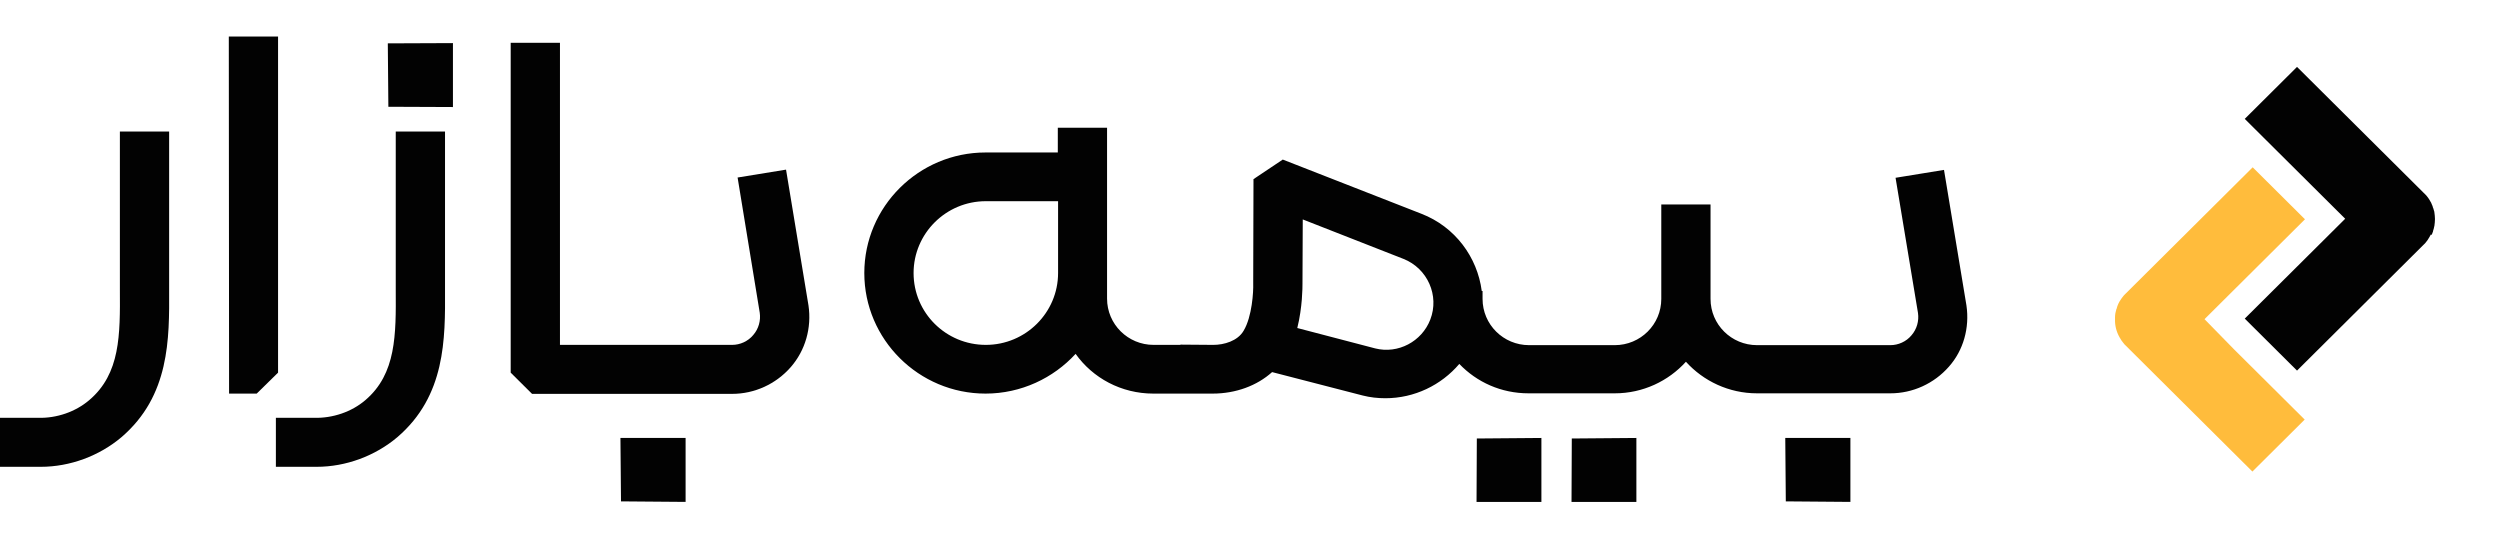 <svg width="130" height="28" viewBox="0 0 130 28" fill="none" xmlns="http://www.w3.org/2000/svg">
<g clip-path="url(#clip0_1932_39965)">
<path d="M14.459 1.901H11.898L11.912 20.467H13.349L14.459 19.377V1.901Z" fill="#020202"/>
<path d="M76.78 26.099H80.153V22.774L76.795 22.802L76.78 26.099Z" fill="#020202"/>
<path d="M81.719 26.099H85.092V22.774L81.733 22.802L81.719 26.099Z" fill="#020202"/>
<path d="M23.141 6.84H20.579V15.061C20.593 17.41 20.608 19.434 18.999 20.807C18.288 21.415 17.306 21.755 16.324 21.726H14.346V24.274H16.281H16.466C17.989 24.274 19.512 23.707 20.665 22.731C23.169 20.58 23.155 17.637 23.141 15.047V6.84Z" fill="#020202"/>
<path d="M8.795 6.84H6.234V15.061C6.248 17.41 6.262 19.434 4.64 20.807C3.928 21.415 2.946 21.755 1.978 21.726H0V24.274H1.936H2.121C3.643 24.274 5.166 23.707 6.319 22.731C8.824 20.58 8.809 17.637 8.795 15.047V6.84Z" fill="#020202"/>
<path d="M20.195 5.552L23.553 5.566V2.241L20.166 2.255L20.195 5.552Z" fill="#020202"/>
<path d="M102.255 15.882L101.088 8.835L98.569 9.245L99.736 16.278C99.793 16.689 99.679 17.113 99.395 17.439C99.124 17.764 98.711 17.948 98.299 17.948H92.563H91.368C90.03 17.948 88.948 16.873 88.948 15.543V10.632H86.387V15.543C86.387 16.873 85.305 17.948 83.967 17.948H81.534H80.523H79.513C78.175 17.948 77.093 16.873 77.093 15.543V15.132H77.051C76.823 13.377 75.67 11.793 73.906 11.113L66.704 8.297L65.181 9.316V9.542C65.181 10.844 65.167 13.943 65.167 14.623V14.764C65.181 15.16 65.11 16.462 64.669 17.198C64.356 17.736 63.644 17.934 63.089 17.934L61.382 17.92V17.934H59.987C58.649 17.934 57.567 16.858 57.567 15.528V14.198V10.137V6.642H55.006V7.929H51.248C47.776 7.929 44.944 10.745 44.944 14.198C44.944 17.651 47.776 20.467 51.248 20.467C53.099 20.467 54.778 19.66 55.931 18.401C56.827 19.66 58.307 20.467 59.973 20.467H62.193H63.061C64.256 20.467 65.366 20.057 66.149 19.349L70.86 20.566C71.244 20.665 71.643 20.708 72.041 20.708C73.55 20.708 74.944 20.028 75.884 18.924C76.794 19.873 78.061 20.453 79.484 20.453H80.495H81.505H83.967C85.433 20.453 86.757 19.816 87.668 18.811C88.578 19.816 89.902 20.453 91.368 20.453H92.549H93.389H98.299C99.466 20.453 100.576 19.943 101.344 19.066C102.099 18.217 102.426 17.043 102.255 15.882ZM55.02 14.198C55.02 16.25 53.341 17.934 51.263 17.934C49.185 17.934 47.506 16.264 47.506 14.198C47.506 12.146 49.185 10.462 51.263 10.462H55.02V14.198ZM67.729 14.75L67.743 11.41L72.98 13.462C74.233 13.958 74.859 15.373 74.375 16.618C73.934 17.764 72.696 18.415 71.514 18.118L67.459 17.057C67.729 15.967 67.729 14.948 67.729 14.75Z" fill="#020202"/>
<path d="M92.862 26.071L96.221 26.099V22.774H92.834L92.862 26.071Z" fill="#020202"/>
<path d="M40.874 8.821L38.355 9.231L39.507 16.264C39.564 16.674 39.45 17.099 39.166 17.424C38.895 17.75 38.483 17.934 38.07 17.934H33.132H29.118V2.226H26.556V19.377L27.667 20.481H32.335H33.103H33.701H38.07C39.237 20.481 40.347 19.972 41.116 19.094C41.884 18.217 42.212 17.042 42.041 15.882L40.874 8.821Z" fill="#020202"/>
<path d="M32.292 26.071L35.651 26.099V22.774H32.263L32.292 26.071Z" fill="#020202"/>
<path d="M126.461 12.182C126.476 12.139 126.49 12.111 126.504 12.068C126.518 12.054 126.518 12.026 126.518 12.012C126.532 11.969 126.547 11.913 126.561 11.87C126.561 11.87 126.561 11.87 126.561 11.856C126.561 11.842 126.575 11.828 126.575 11.8C126.575 11.785 126.575 11.771 126.589 11.757V11.743C126.604 11.63 126.618 11.517 126.618 11.389C126.618 11.276 126.604 11.163 126.589 11.05C126.589 11.007 126.575 10.979 126.561 10.936C126.547 10.88 126.532 10.823 126.504 10.767V10.752C126.49 10.71 126.476 10.668 126.447 10.611C126.433 10.583 126.433 10.568 126.419 10.54C126.404 10.512 126.39 10.498 126.376 10.469C126.347 10.413 126.305 10.342 126.262 10.285C126.248 10.271 126.234 10.257 126.219 10.229C126.191 10.186 126.148 10.144 126.106 10.101C126.077 10.073 126.063 10.059 126.034 10.031L123.117 7.13L119.445 3.479L116.727 6.182L121.95 11.375L116.727 16.568L119.445 19.271L123.117 15.62L126.034 12.719C126.063 12.691 126.077 12.677 126.106 12.649C126.191 12.55 126.276 12.436 126.333 12.323C126.362 12.281 126.376 12.238 126.404 12.196C126.447 12.224 126.447 12.21 126.461 12.182Z" fill="#020202"/>
<path d="M114.635 16.597L119.858 11.403L117.14 8.7L113.468 12.351L110.55 15.252C110.522 15.281 110.508 15.295 110.479 15.323C110.451 15.351 110.422 15.38 110.394 15.422C110.351 15.465 110.323 15.521 110.28 15.578C110.18 15.719 110.109 15.875 110.066 16.045C110.066 16.059 110.066 16.073 110.052 16.073C110.009 16.215 109.981 16.356 109.981 16.498C109.981 16.54 109.981 16.582 109.981 16.611C109.981 16.653 109.981 16.696 109.981 16.724C109.995 17.049 110.095 17.361 110.28 17.644C110.294 17.672 110.308 17.686 110.323 17.715C110.365 17.771 110.422 17.842 110.465 17.899C110.493 17.927 110.508 17.941 110.536 17.969L117.125 24.521L119.844 21.818L116.172 18.168L114.635 16.597Z" fill="#FFBC3C"/>
</g>
<defs>
<clipPath id="clip0_1932_39965">
<rect width="130" height="28" fill="white"/>
</clipPath>
</defs>
</svg>
